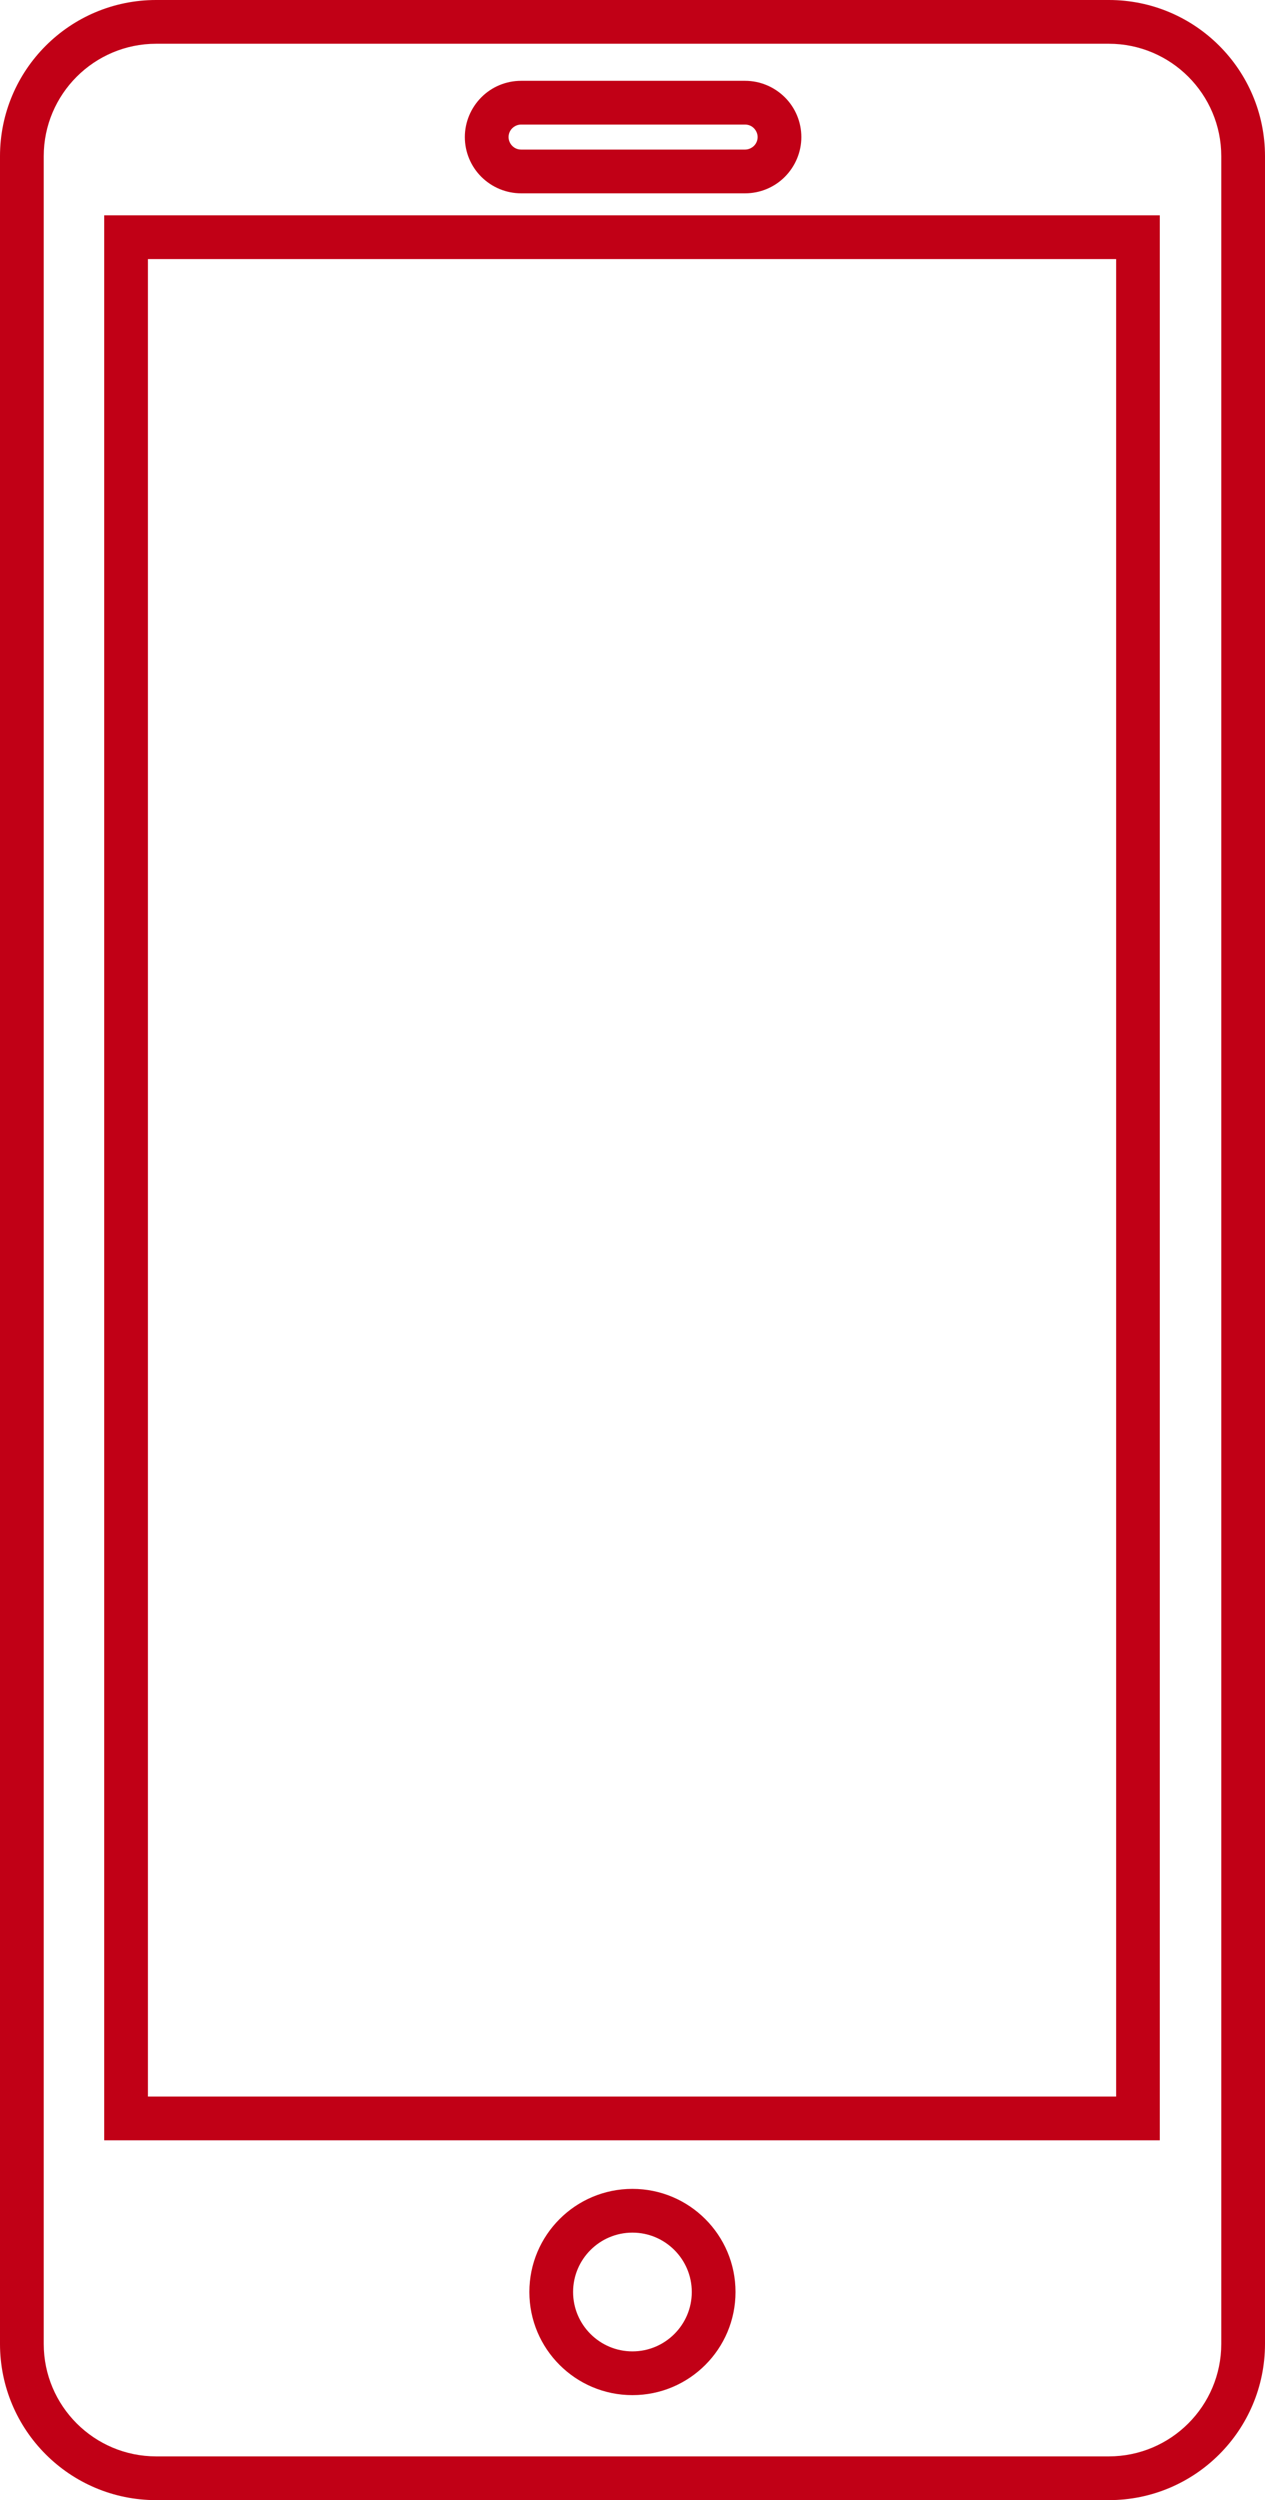<?xml version="1.0" encoding="UTF-8"?>
<svg id="Layer_1" xmlns="http://www.w3.org/2000/svg" width="202.5" height="400" viewBox="0 0 202.5 400">
  <defs>
    <style>.cls-1{fill:#c10016;}</style>
  </defs>
  <g id="c972d94deb">
    <path class="cls-1" d="M177.5,7c9.93,0,18,8.07,18,18v350c0,9.93-8.07,18-18,18H25c-9.93,0-18-8.07-18-18V25C7,15.07,15.07,7,25,7h152.5M177.5,0H25C11.19,0,0,11.19,0,25v350c0,13.81,11.19,25,25,25h152.5c13.81,0,25-11.19,25-25V25c0-13.81-11.19-25-25-25h0Z" />
    <path class="cls-1" d="M178.67,41.45v293.98H23.68V41.45h154.98M185.67,34.45H16.68v307.98h168.98V34.45h0Z" />
    <path class="cls-1" d="M119.28,19.93c.53,0,1.04.21,1.41.59s.59.89.59,1.41-.21,1.04-.59,1.41-.89.59-1.41.59h-35.87c-.54,0-1.04-.21-1.41-.59-.37-.37-.59-.89-.59-1.41s.21-1.04.59-1.41.88-.59,1.41-.59h35.87M119.28,12.93h-35.87c-2.39,0-4.68.95-6.36,2.64s-2.64,3.98-2.64,6.36.95,4.68,2.64,6.36,3.97,2.64,6.36,2.64h35.87c2.39,0,4.68-.95,6.36-2.64s2.64-3.98,2.64-6.36-.95-4.68-2.64-6.36-3.98-2.64-6.36-2.64h0Z" />
    <path class="cls-1" d="M101.24,357.2c5.24,0,9.5,4.26,9.5,9.5s-4.26,9.5-9.5,9.5-9.5-4.26-9.5-9.5,4.26-9.5,9.5-9.5M101.24,350.2c-9.11,0-16.5,7.39-16.5,16.5s7.39,16.5,16.5,16.5,16.5-7.39,16.5-16.5-7.39-16.5-16.5-16.5h0Z" />
  </g>
</svg>